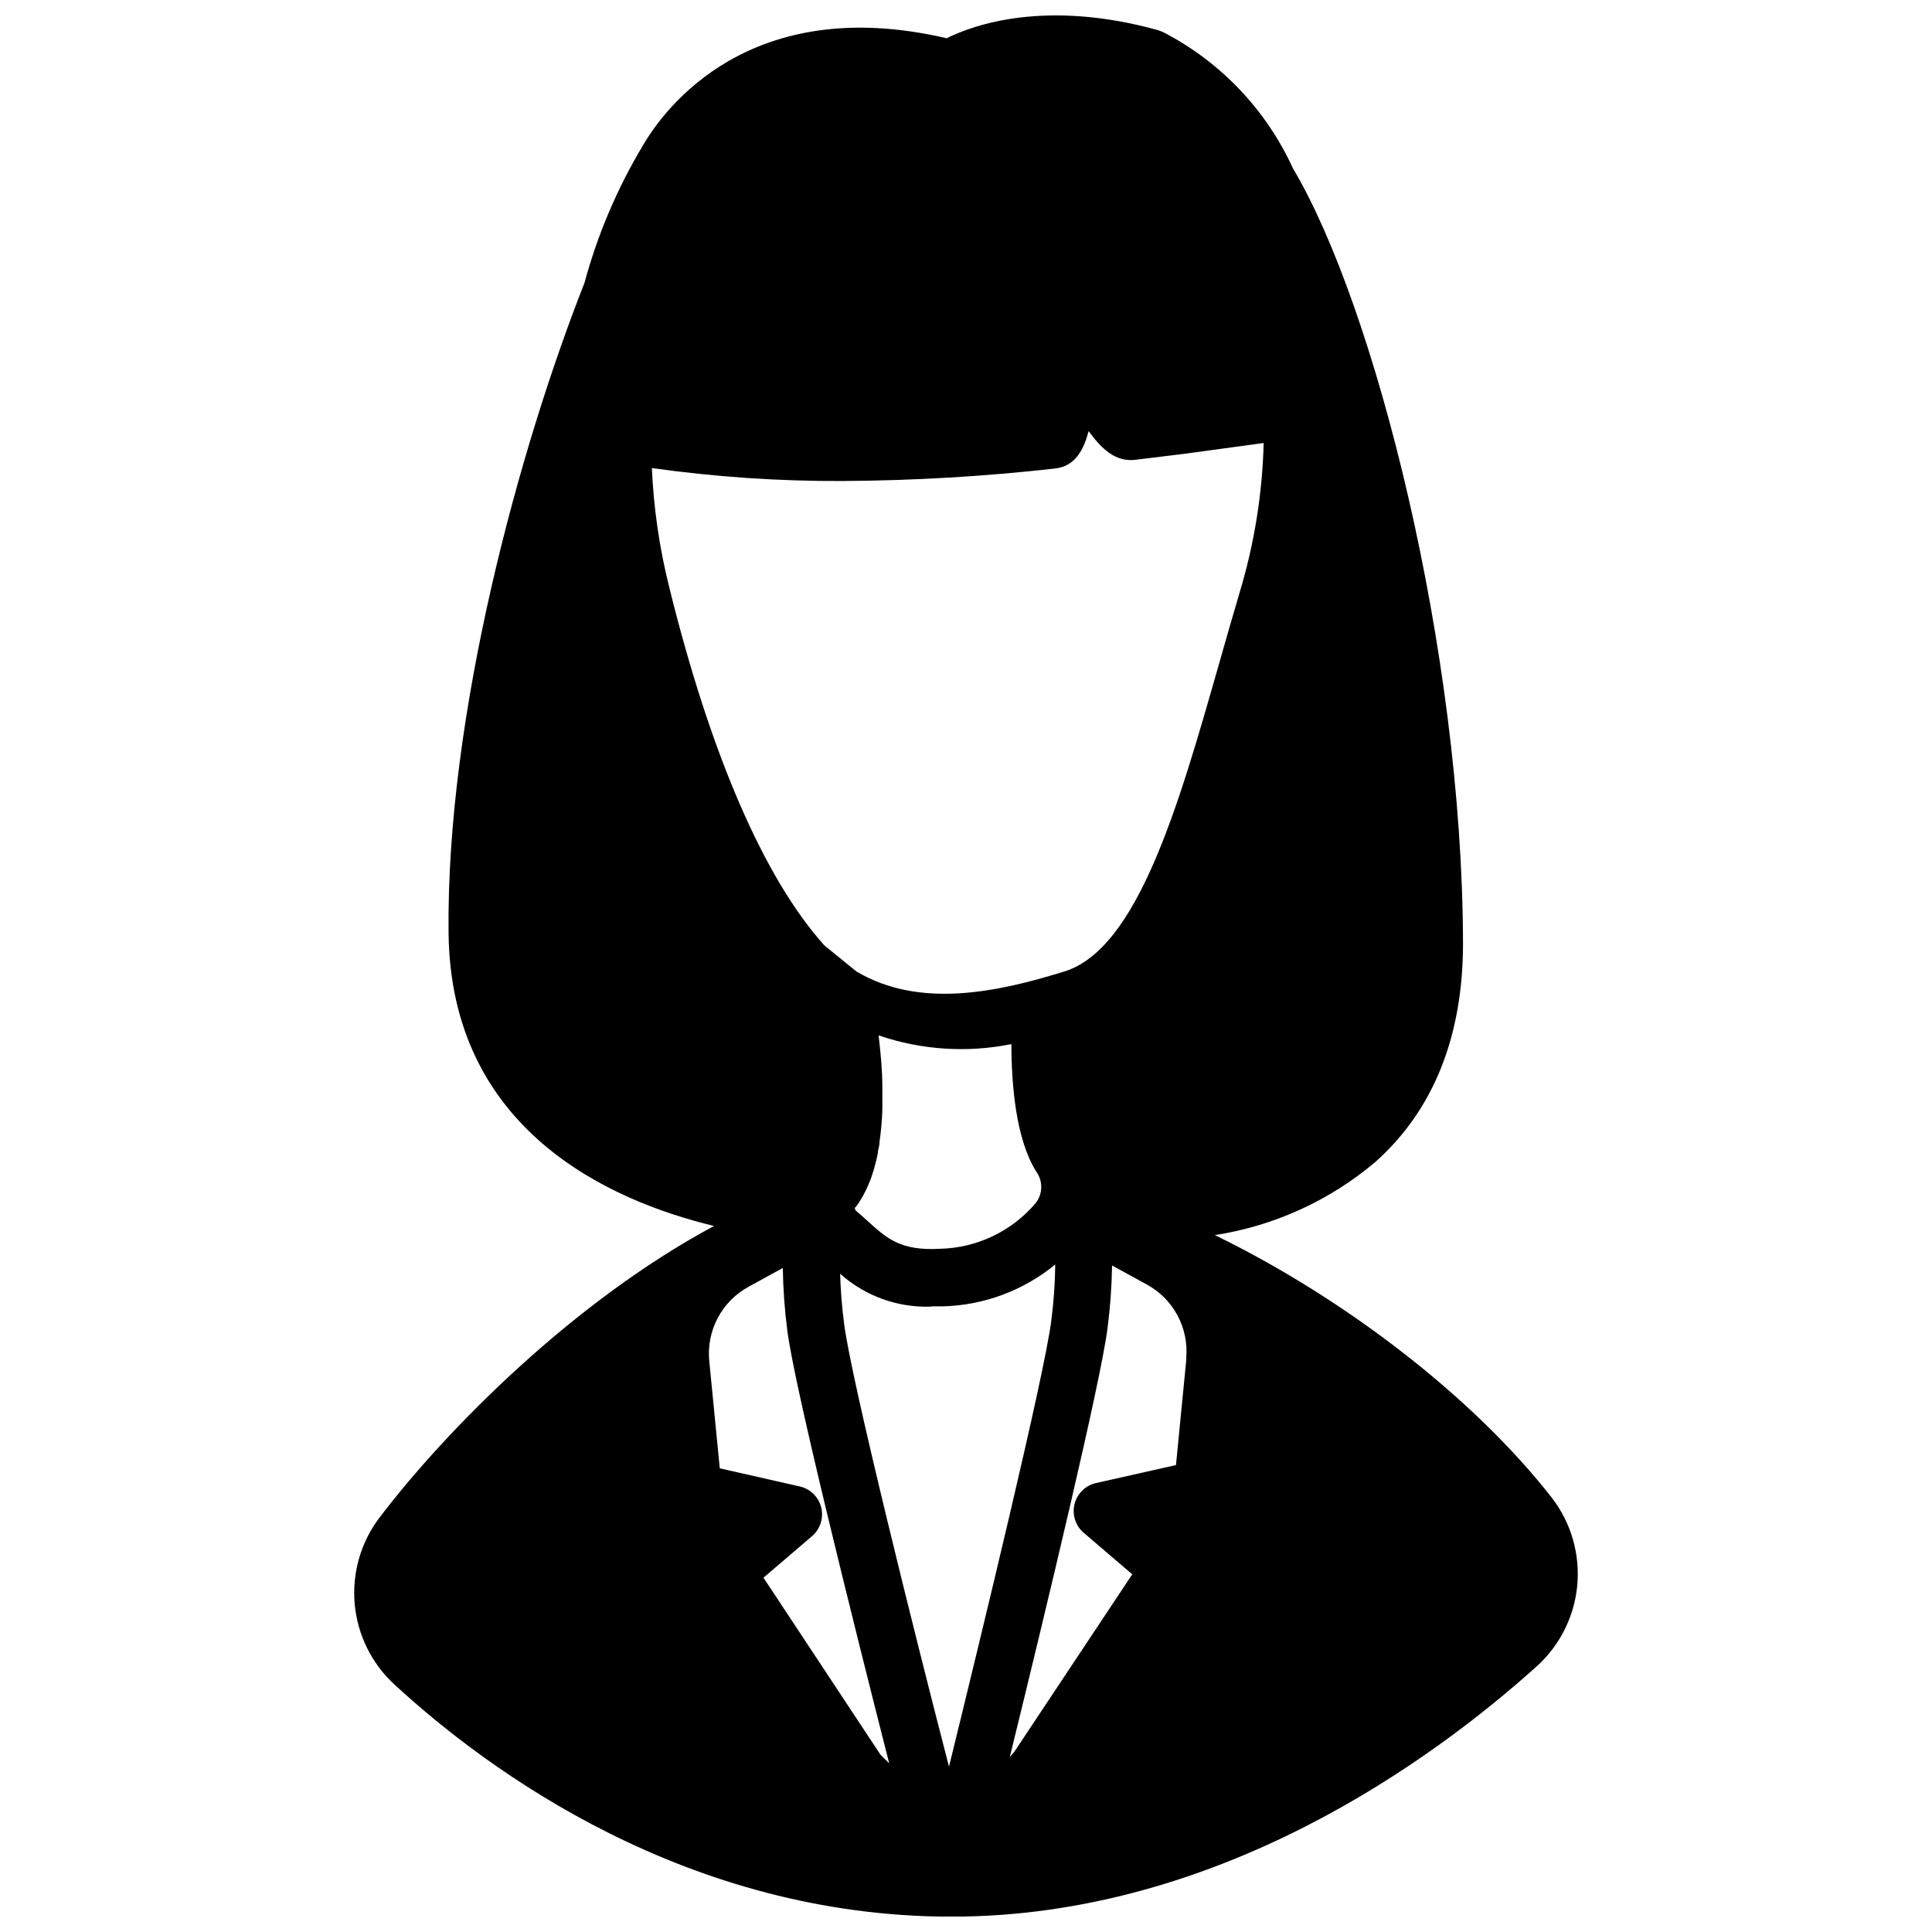 <?xml version="1.0" encoding="UTF-8"?>
<!-- The Best Svg Icon site in the world: iconSvg.co, Visit us! https://iconsvg.co -->
<svg width="800px" height="800px" version="1.1" viewBox="144 144 512 512" xmlns="http://www.w3.org/2000/svg">
 <defs>
  <clipPath id="a">
   <path d="m237 148.09h326v503.81h-326z"/>
  </clipPath>
 </defs>
 <g clip-path="url(#a)">
  <path d="m555.29 540.97c-20.602-26.41-54.477-52.66-89.34-69.66 15.746-2.426 30.512-9.168 42.656-19.48 15.352-13.766 23.109-33.277 23.109-57.91-0.199-77.848-23.473-169.04-45.066-205.29l0.004 0.004c-7.102-15.551-19.215-28.27-34.402-36.117l-1.254-0.496c-29.715-8.254-48.797-1.52-56.125 2.113-52.266-12.184-74.879 18.719-80.559 28.523-6.789 11.34-11.977 23.559-15.418 36.316-17.035 43.152-36.68 114.17-36.02 172.34 0.594 52.066 42.457 70.852 70.355 77.586-36.977 19.809-70.555 53.551-88.512 77.09h-0.004c-5.043 6.555-7.441 14.77-6.723 23.012 0.723 8.238 4.512 15.91 10.621 21.492 25.09 23.109 77.586 61.441 147.54 61.441 70.719 0 127.41-41.469 154.94-66.195 6.223-5.555 10.117-13.258 10.895-21.562 0.777-8.305-1.617-16.594-6.703-23.207zm-187.86-269.5c18.754-0.105 37.488-1.207 56.125-3.305 5.578-0.594 7.691-5.25 8.945-9.906 3.301 4.457 6.934 8.254 12.379 7.594l13.207-1.617 20.801-2.836c-0.344 13.43-2.488 26.754-6.371 39.617-1.914 6.438-3.699 12.742-5.547 19.215-10.562 37.008-21.426 75.207-40.906 81.219-17.859 5.547-38.398 9.906-55.102 0l-8.484-6.898c-15.945-17.73-30.145-50.512-41.07-94.719v-0.004c-2.621-10.414-4.18-21.066-4.656-31.793 16.789 2.367 33.727 3.512 50.68 3.434zm3.301 192.48c0.586-0.773 1.125-1.578 1.617-2.41l0.461-0.824 0.23-0.461c0.266-0.496 0.527-0.992 0.758-1.52s0.363-0.859 0.66-1.551 0.363-0.926 0.527-1.387 0.395-1.223 0.594-1.883l0.332-1.223c0.199-0.691 0.363-1.418 0.527-2.144l0.199-0.957c0-0.793 0.332-1.617 0.43-2.441v-0.461l0.004-0.004c0.406-2.824 0.66-5.668 0.758-8.52v-2.773-2.508-0.859c0-4.359-0.43-8.914-0.992-13.637h0.004c11.316 3.879 23.465 4.676 35.191 2.312 0 10.895 1.223 25.289 6.602 33.809h0.004c1.805 2.516 1.727 5.926-0.199 8.352-6.344 7.477-15.586 11.875-25.387 12.082-10.367 0.562-14-2.707-19.051-7.297-1.023-0.926-2.016-1.816-3.039-2.676v0.004c-0.191-0.152-0.328-0.359-0.395-0.594v-0.43zm4.754-17.531m82.934 57.512-2.773 28.328-21.129 4.754c-2.82 0.613-5.051 2.777-5.75 5.578-0.703 2.801 0.246 5.758 2.449 7.629l12.844 10.992-31.199 46.949-1.254 1.484c9.605-39.156 24.133-99.539 25.918-113.77h-0.004c0.707-5.477 1.105-10.988 1.188-16.508l9.047 4.953c3.504 1.867 6.379 4.727 8.266 8.223 1.883 3.492 2.695 7.465 2.332 11.418zm-67.484-13.734h3.008c10.859-0.297 21.312-4.199 29.711-11.094-0.062 4.992-0.414 9.973-1.055 14.922-1.781 14.297-18.488 83.031-27.105 118.16-9.047-34.895-26.016-102.97-27.801-117.43-0.57-4.379-0.922-8.789-1.055-13.203 6.641 5.941 15.328 9.066 24.234 8.715zm-13.57 118.86-31.035-46.949 12.844-10.992h0.004c2.199-1.871 3.148-4.828 2.449-7.629s-2.93-4.965-5.75-5.578l-21.129-4.789-2.773-28.328v0.004c-0.414-3.965 0.359-7.961 2.215-11.484 1.855-3.527 4.715-6.422 8.215-8.324l9.047-4.953c0.086 5.519 0.48 11.031 1.188 16.508 1.816 14.527 17.035 75.57 27.008 114.76z"/>
 </g>
</svg>